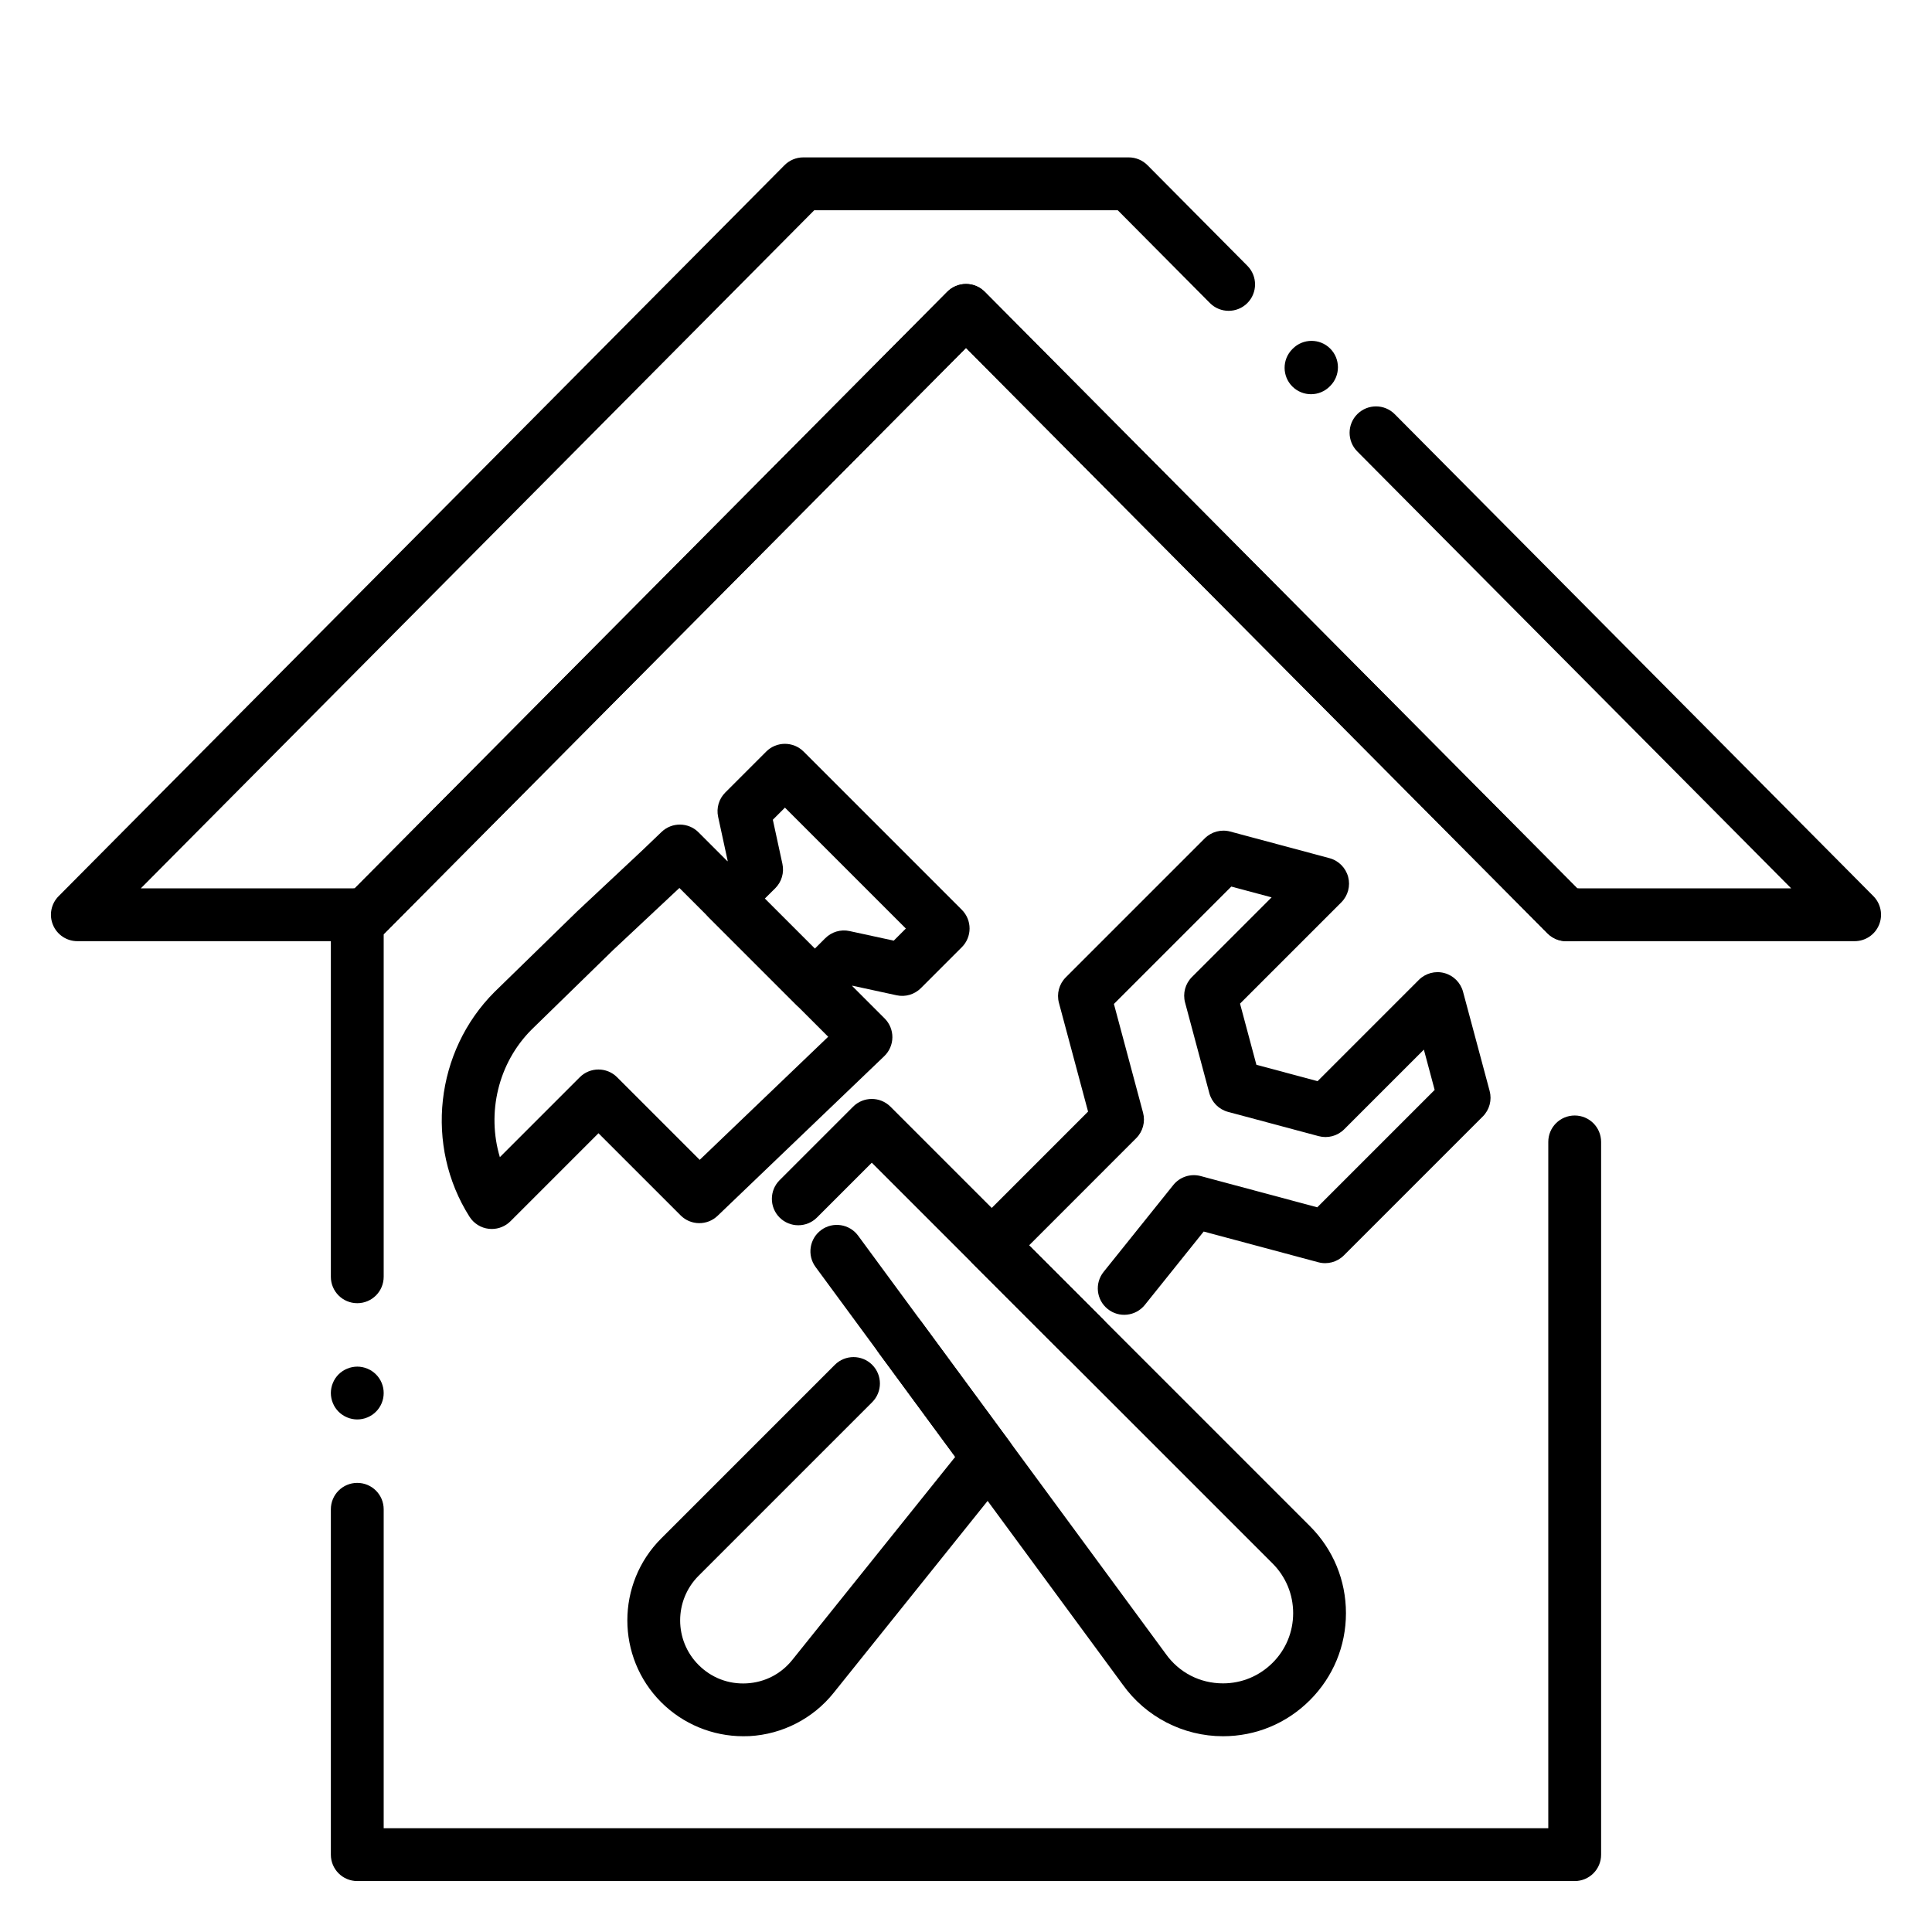 <svg xmlns="http://www.w3.org/2000/svg" xmlns:xlink="http://www.w3.org/1999/xlink" width="800px" height="800px" viewBox="0 0 512 512" xml:space="preserve" fill="#000000"><g id="SVGRepo_bgCarrier" stroke-width="0"></g><g id="SVGRepo_tracerCarrier" stroke-linecap="round" stroke-linejoin="round"></g><g id="SVGRepo_iconCarrier"> <style type="text/css"> .st0{fill:#00000000000;} .st1{fill:#000000000001B3954;} </style> <g id="Layer_1"></g> <g id="Layer_2"> <g> <g> <g> <g> <path class="st0" d="M215.93,268.31c-1.86,0-3.64-0.74-4.95-2.05l-23.16-23.16c-2.73-2.73-2.73-7.17,0-9.9l5.03-5.03 l-2.54-11.71c-0.5-2.33,0.21-4.75,1.89-6.43l10.86-10.86c2.73-2.73,7.17-2.73,9.9,0l41.94,41.94c1.31,1.31,2.05,3.09,2.05,4.95 s-0.74,3.64-2.05,4.95l-10.86,10.86c-1.68,1.68-4.11,2.4-6.43,1.89l-11.71-2.54l-5.03,5.03 C219.57,267.57,217.79,268.31,215.93,268.31z M202.67,238.15l13.26,13.26l2.78-2.78c1.68-1.68,4.11-2.4,6.43-1.89l11.71,2.54 l3.21-3.21l-32.04-32.04l-3.21,3.21l2.54,11.71c0.5,2.33-0.21,4.75-1.89,6.43L202.67,238.15z"></path> </g> <g> <path class="st0" d="M130.33,325.69c-0.26,0-0.51-0.01-0.77-0.04c-2.11-0.23-4-1.41-5.14-3.21 c-11.9-18.77-9.12-43.82,6.63-59.56l21.75-21.21c0.03-0.03,0.07-0.07,0.1-0.1l17.26-16.16l5.16-4.94 c2.75-2.63,7.1-2.59,9.79,0.1l49.33,49.33c1.33,1.33,2.07,3.14,2.05,5.02c-0.02,1.88-0.8,3.68-2.16,4.98l-44.16,42.3 c-2.75,2.64-7.1,2.59-9.79-0.1l-21.78-21.78l-23.31,23.31C133.96,324.96,132.17,325.69,130.33,325.69z M158.59,283.43 c1.79,0,3.58,0.68,4.95,2.05l21.89,21.89l34.05-32.62l-39.43-39.43l-0.24,0.23c-0.02,0.02-0.04,0.04-0.06,0.05l-17.23,16.14 l-21.63,21.1c-8.9,8.9-11.93,22.09-8.42,33.82l21.18-21.18C155,284.12,156.8,283.43,158.59,283.43z M174.96,230.5L174.96,230.5 L174.96,230.5z"></path> </g> <g> <path class="st0" d="M324.11,460.12c-10.54,0-20.47-5.12-26.58-13.69l-81.4-110.67c-2.29-3.11-1.62-7.5,1.49-9.79 c3.11-2.29,7.5-1.62,9.79,1.49l81.44,110.71c0.02,0.03,0.05,0.06,0.07,0.1c3.54,4.98,9.07,7.84,15.19,7.84 c4.96,0,9.62-1.94,13.14-5.45c3.52-3.51,5.45-8.19,5.45-13.16s-1.94-9.64-5.45-13.16L231.03,308.13l-14.53,14.53 c-2.73,2.73-7.17,2.73-9.9,0c-2.73-2.73-2.73-7.17,0-9.9l19.48-19.48c2.73-2.73,7.17-2.73,9.9,0l111.16,111.16 c6.16,6.16,9.55,14.35,9.55,23.06c0,8.71-3.39,16.9-9.55,23.06C340.99,456.72,332.81,460.12,324.11,460.12z"></path> </g> <g> <path class="st0" d="M196.96,460.12c-8.12,0-15.96-3.23-21.73-9c-11.97-11.97-11.97-31.45,0-43.42l46.01-46.01 c2.73-2.73,7.17-2.73,9.9,0c2.73,2.73,2.73,7.17,0,9.9l-46.01,46.01c-6.51,6.52-6.51,17.12,0,23.63 c3.41,3.41,7.92,5.14,12.73,4.88c4.8-0.26,9.11-2.47,12.12-6.23l43.16-53.79l-20.29-27.59c-2.29-3.11-1.62-7.5,1.49-9.79 c3.12-2.29,7.5-1.62,9.79,1.49l23.48,31.92c1.88,2.55,1.81,6.05-0.18,8.53l-46.52,57.99c-5.45,6.8-13.57,10.97-22.27,11.45 C198.07,460.1,197.51,460.12,196.96,460.12z"></path> </g> <g> <path class="st0" d="M287.38,361.58c-1.79,0-3.58-0.68-4.95-2.05l-24.56-24.56c-2.73-2.73-2.73-7.17,0-9.9l30.48-30.49 l-7.72-28.81c-0.65-2.42,0.04-4.99,1.81-6.76l36.83-36.83c1.77-1.77,4.35-2.46,6.76-1.81l26.29,7.05 c2.42,0.65,4.3,2.54,4.95,4.95c0.65,2.42-0.04,4.99-1.81,6.76l-26.84,26.84l4.34,16.21l16.21,4.34l26.84-26.84 c1.77-1.77,4.35-2.46,6.76-1.81c2.42,0.65,4.3,2.53,4.95,4.95l7.05,26.29c0.65,2.42-0.04,4.99-1.81,6.76l-36.83,36.83 c-1.77,1.77-4.35,2.46-6.76,1.81l-30.38-8.14l-15.6,19.45c-2.42,3.01-6.83,3.5-9.84,1.08c-3.02-2.42-3.5-6.83-1.08-9.84 l18.46-23.01c1.74-2.17,4.59-3.1,7.27-2.38l30.89,8.28l31.11-31.11l-2.86-10.68l-21.12,21.12c-1.77,1.77-4.34,2.46-6.76,1.81 l-24.02-6.43c-2.42-0.65-4.3-2.54-4.95-4.95l-6.43-24.02c-0.65-2.42,0.04-4.99,1.81-6.76l21.12-21.12l-10.68-2.86l-31.11,31.11 l7.72,28.81c0.65,2.42-0.04,4.99-1.81,6.76l-28.39,28.4l19.61,19.61c2.73,2.73,2.73,7.17,0,9.9 C290.96,360.89,289.17,361.58,287.38,361.58z"></path> </g> </g> <g> <g> <path class="st1" d="M491.5,249.42h-76.43c-1.86,0-3.65-0.74-4.97-2.07L256,92.2L101.9,247.35c-1.31,1.32-3.1,2.07-4.97,2.07 H20.5c-2.83,0-5.38-1.7-6.46-4.31c-1.09-2.61-0.5-5.62,1.5-7.62L207.9,43.78c1.31-1.32,3.1-2.07,4.97-2.07h86.26 c1.86,0,3.65,0.74,4.97,2.07l26.47,26.66c2.72,2.74,2.71,7.17-0.03,9.9c-2.74,2.72-7.18,2.71-9.9-0.03l-24.42-24.59h-80.44 L37.32,235.42h56.7L251.03,77.33c1.31-1.32,3.1-2.07,4.97-2.07s3.65,0.74,4.97,2.07l157.01,158.09h56.7L359.69,119.63 c-2.72-2.74-2.71-7.18,0.03-9.9s7.18-2.71,9.9,0.03l126.84,127.72c1.99,2.01,2.58,5.01,1.5,7.62 C496.88,247.72,494.33,249.42,491.5,249.42z"></path> </g> <g> <path class="st1" d="M347.43,104.47c-1.78,0-3.57-0.68-4.93-2.03c-2.74-2.72-2.76-7.16-0.04-9.9l0.14-0.14 c2.72-2.74,7.16-2.76,9.9-0.04c2.74,2.72,2.76,7.16,0.04,9.9l-0.14,0.14C351.03,103.78,349.23,104.47,347.43,104.47z"></path> </g> <g> <path class="st1" d="M94.68,376.17c-1.84,0-3.64-0.75-4.95-2.05c-0.32-0.32-0.61-0.68-0.87-1.06 c-0.25-0.38-0.47-0.79-0.64-1.21c-0.18-0.43-0.31-0.87-0.4-1.31c-0.09-0.45-0.14-0.92-0.14-1.37c0-0.46,0.05-0.92,0.14-1.37 c0.09-0.44,0.22-0.89,0.4-1.31c0.17-0.42,0.39-0.83,0.64-1.21c0.26-0.38,0.55-0.74,0.87-1.06c0.33-0.32,0.68-0.61,1.07-0.87 c0.38-0.25,0.78-0.47,1.21-0.64c0.42-0.18,0.86-0.31,1.31-0.4c0.9-0.18,1.83-0.19,2.73,0c0.45,0.09,0.89,0.22,1.31,0.4 c0.42,0.17,0.83,0.39,1.21,0.64c0.38,0.26,0.74,0.55,1.06,0.87c0.33,0.32,0.62,0.68,0.87,1.06c0.26,0.38,0.47,0.79,0.65,1.21 c0.17,0.42,0.31,0.87,0.4,1.31c0.09,0.45,0.13,0.91,0.13,1.37c0,0.45-0.04,0.92-0.13,1.37c-0.09,0.44-0.23,0.88-0.4,1.31 c-0.18,0.42-0.39,0.83-0.65,1.21c-0.25,0.38-0.54,0.74-0.87,1.06c-0.32,0.32-0.68,0.61-1.06,0.87 c-0.38,0.25-0.79,0.47-1.21,0.64c-0.42,0.18-0.86,0.31-1.31,0.4C95.6,376.12,95.14,376.17,94.68,376.17z"></path> </g> <g> <path class="st1" d="M417.32,498.5H94.68c-3.87,0-7-3.13-7-7v-91.52c0-3.87,3.13-7,7-7s7,3.13,7,7v84.52h308.63V302.62 c0-3.87,3.13-7,7-7s7,3.13,7,7V491.5C424.32,495.37,421.18,498.5,417.32,498.5z"></path> </g> <g> <path class="st1" d="M94.68,345.36c-3.87,0-7-3.13-7-7v-95.94c0-3.63,2.76-6.62,6.3-6.97L251.03,77.33 c1.31-1.32,3.1-2.07,4.97-2.07s3.65,0.74,4.97,2.07l157.05,158.12c3.54,0.35,6.3,3.33,6.3,6.97c0,3.87-3.13,7-7,7h-2.25 c-1.86,0-3.65-0.74-4.97-2.07L256,92.2L101.9,247.35c-0.07,0.07-0.14,0.14-0.22,0.21v90.8 C101.68,342.23,98.55,345.36,94.68,345.36z"></path> </g> </g> </g> </g> </g> </g></svg>